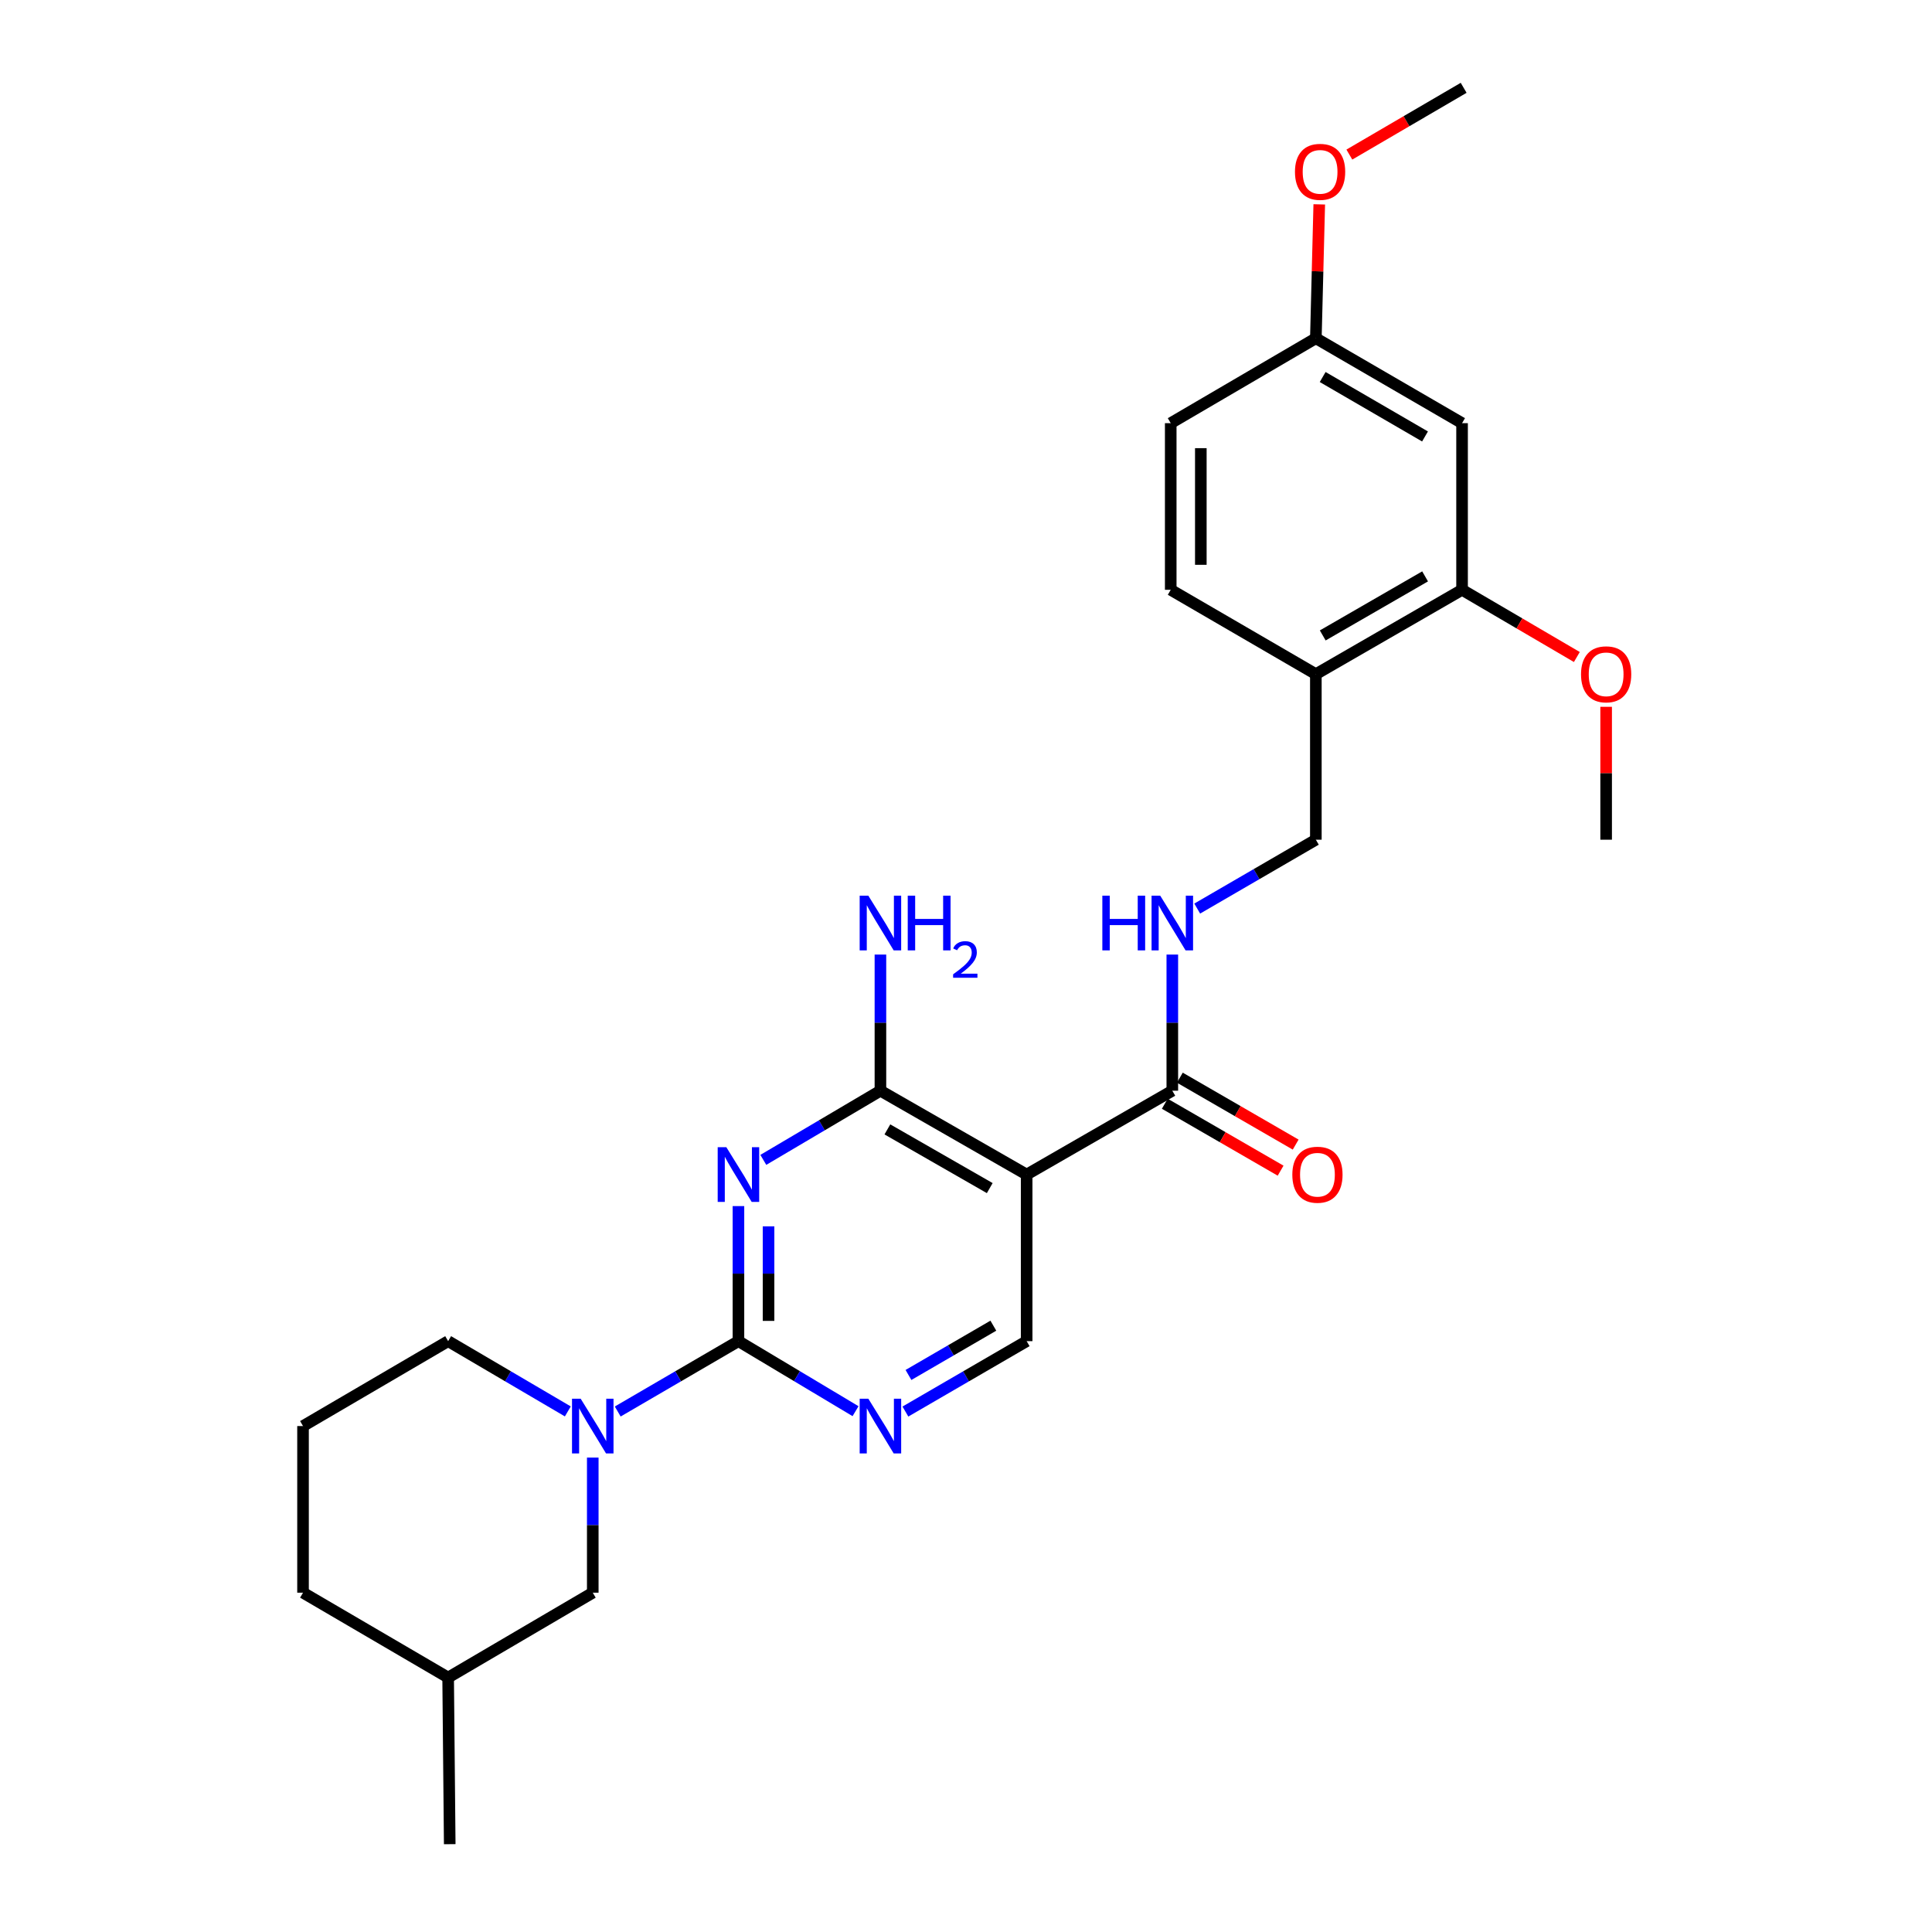<?xml version='1.0' encoding='iso-8859-1'?>
<svg version='1.1' baseProfile='full'
              xmlns='http://www.w3.org/2000/svg'
                      xmlns:rdkit='http://www.rdkit.org/xml'
                      xmlns:xlink='http://www.w3.org/1999/xlink'
                  xml:space='preserve'
width='1000px' height='1000px' viewBox='0 0 1000 1000'>
<!-- END OF HEADER -->
<rect style='opacity:1.0;fill:#FFFFFF;stroke:none' width='1000' height='1000' x='0' y='0'> </rect>
<path class='bond-0' d='M 382.216,624.27 L 382.216,659.223' style='fill:none;fill-rule:evenodd;stroke:#0000FF;stroke-width:6px;stroke-linecap:butt;stroke-linejoin:miter;stroke-opacity:1' />
<path class='bond-0' d='M 382.216,659.223 L 382.216,694.176' style='fill:none;fill-rule:evenodd;stroke:#000000;stroke-width:6px;stroke-linecap:butt;stroke-linejoin:miter;stroke-opacity:1' />
<path class='bond-0' d='M 397.795,634.756 L 397.795,659.223' style='fill:none;fill-rule:evenodd;stroke:#0000FF;stroke-width:6px;stroke-linecap:butt;stroke-linejoin:miter;stroke-opacity:1' />
<path class='bond-0' d='M 397.795,659.223 L 397.795,683.69' style='fill:none;fill-rule:evenodd;stroke:#000000;stroke-width:6px;stroke-linecap:butt;stroke-linejoin:miter;stroke-opacity:1' />
<path class='bond-1' d='M 395.09,600.351 L 425.398,582.45' style='fill:none;fill-rule:evenodd;stroke:#0000FF;stroke-width:6px;stroke-linecap:butt;stroke-linejoin:miter;stroke-opacity:1' />
<path class='bond-1' d='M 425.398,582.45 L 455.706,564.549' style='fill:none;fill-rule:evenodd;stroke:#000000;stroke-width:6px;stroke-linecap:butt;stroke-linejoin:miter;stroke-opacity:1' />
<path class='bond-3' d='M 382.216,694.176 L 350.975,712.385' style='fill:none;fill-rule:evenodd;stroke:#000000;stroke-width:6px;stroke-linecap:butt;stroke-linejoin:miter;stroke-opacity:1' />
<path class='bond-3' d='M 350.975,712.385 L 319.735,730.594' style='fill:none;fill-rule:evenodd;stroke:#0000FF;stroke-width:6px;stroke-linecap:butt;stroke-linejoin:miter;stroke-opacity:1' />
<path class='bond-4' d='M 382.216,694.176 L 412.52,712.299' style='fill:none;fill-rule:evenodd;stroke:#000000;stroke-width:6px;stroke-linecap:butt;stroke-linejoin:miter;stroke-opacity:1' />
<path class='bond-4' d='M 412.52,712.299 L 442.825,730.423' style='fill:none;fill-rule:evenodd;stroke:#0000FF;stroke-width:6px;stroke-linecap:butt;stroke-linejoin:miter;stroke-opacity:1' />
<path class='bond-2' d='M 455.706,564.549 L 531.394,607.954' style='fill:none;fill-rule:evenodd;stroke:#000000;stroke-width:6px;stroke-linecap:butt;stroke-linejoin:miter;stroke-opacity:1' />
<path class='bond-2' d='M 459.309,584.575 L 512.291,614.958' style='fill:none;fill-rule:evenodd;stroke:#000000;stroke-width:6px;stroke-linecap:butt;stroke-linejoin:miter;stroke-opacity:1' />
<path class='bond-14' d='M 455.706,564.549 L 455.706,529.318' style='fill:none;fill-rule:evenodd;stroke:#000000;stroke-width:6px;stroke-linecap:butt;stroke-linejoin:miter;stroke-opacity:1' />
<path class='bond-14' d='M 455.706,529.318 L 455.706,494.086' style='fill:none;fill-rule:evenodd;stroke:#0000FF;stroke-width:6px;stroke-linecap:butt;stroke-linejoin:miter;stroke-opacity:1' />
<path class='bond-5' d='M 531.394,607.954 L 606.788,564.549' style='fill:none;fill-rule:evenodd;stroke:#000000;stroke-width:6px;stroke-linecap:butt;stroke-linejoin:miter;stroke-opacity:1' />
<path class='bond-6' d='M 531.394,607.954 L 531.394,694.176' style='fill:none;fill-rule:evenodd;stroke:#000000;stroke-width:6px;stroke-linecap:butt;stroke-linejoin:miter;stroke-opacity:1' />
<path class='bond-11' d='M 306.813,754.442 L 306.813,789.408' style='fill:none;fill-rule:evenodd;stroke:#0000FF;stroke-width:6px;stroke-linecap:butt;stroke-linejoin:miter;stroke-opacity:1' />
<path class='bond-11' d='M 306.813,789.408 L 306.813,824.374' style='fill:none;fill-rule:evenodd;stroke:#000000;stroke-width:6px;stroke-linecap:butt;stroke-linejoin:miter;stroke-opacity:1' />
<path class='bond-17' d='M 293.903,730.546 L 262.929,712.361' style='fill:none;fill-rule:evenodd;stroke:#0000FF;stroke-width:6px;stroke-linecap:butt;stroke-linejoin:miter;stroke-opacity:1' />
<path class='bond-17' d='M 262.929,712.361 L 231.956,694.176' style='fill:none;fill-rule:evenodd;stroke:#000000;stroke-width:6px;stroke-linecap:butt;stroke-linejoin:miter;stroke-opacity:1' />
<path class='bond-27' d='M 468.634,730.619 L 500.014,712.397' style='fill:none;fill-rule:evenodd;stroke:#0000FF;stroke-width:6px;stroke-linecap:butt;stroke-linejoin:miter;stroke-opacity:1' />
<path class='bond-27' d='M 500.014,712.397 L 531.394,694.176' style='fill:none;fill-rule:evenodd;stroke:#000000;stroke-width:6px;stroke-linecap:butt;stroke-linejoin:miter;stroke-opacity:1' />
<path class='bond-27' d='M 470.225,711.68 L 492.191,698.925' style='fill:none;fill-rule:evenodd;stroke:#0000FF;stroke-width:6px;stroke-linecap:butt;stroke-linejoin:miter;stroke-opacity:1' />
<path class='bond-27' d='M 492.191,698.925 L 514.157,686.17' style='fill:none;fill-rule:evenodd;stroke:#000000;stroke-width:6px;stroke-linecap:butt;stroke-linejoin:miter;stroke-opacity:1' />
<path class='bond-7' d='M 606.788,564.549 L 606.788,529.318' style='fill:none;fill-rule:evenodd;stroke:#000000;stroke-width:6px;stroke-linecap:butt;stroke-linejoin:miter;stroke-opacity:1' />
<path class='bond-7' d='M 606.788,529.318 L 606.788,494.086' style='fill:none;fill-rule:evenodd;stroke:#0000FF;stroke-width:6px;stroke-linecap:butt;stroke-linejoin:miter;stroke-opacity:1' />
<path class='bond-13' d='M 602.891,571.294 L 632.865,588.614' style='fill:none;fill-rule:evenodd;stroke:#000000;stroke-width:6px;stroke-linecap:butt;stroke-linejoin:miter;stroke-opacity:1' />
<path class='bond-13' d='M 632.865,588.614 L 662.839,605.934' style='fill:none;fill-rule:evenodd;stroke:#FF0000;stroke-width:6px;stroke-linecap:butt;stroke-linejoin:miter;stroke-opacity:1' />
<path class='bond-13' d='M 610.685,557.805 L 640.66,575.125' style='fill:none;fill-rule:evenodd;stroke:#000000;stroke-width:6px;stroke-linecap:butt;stroke-linejoin:miter;stroke-opacity:1' />
<path class='bond-13' d='M 640.66,575.125 L 670.634,592.445' style='fill:none;fill-rule:evenodd;stroke:#FF0000;stroke-width:6px;stroke-linecap:butt;stroke-linejoin:miter;stroke-opacity:1' />
<path class='bond-12' d='M 619.676,470.275 L 650.379,452.452' style='fill:none;fill-rule:evenodd;stroke:#0000FF;stroke-width:6px;stroke-linecap:butt;stroke-linejoin:miter;stroke-opacity:1' />
<path class='bond-12' d='M 650.379,452.452 L 681.083,434.628' style='fill:none;fill-rule:evenodd;stroke:#000000;stroke-width:6px;stroke-linecap:butt;stroke-linejoin:miter;stroke-opacity:1' />
<path class='bond-8' d='M 681.083,348.944 L 681.083,434.628' style='fill:none;fill-rule:evenodd;stroke:#000000;stroke-width:6px;stroke-linecap:butt;stroke-linejoin:miter;stroke-opacity:1' />
<path class='bond-9' d='M 681.083,348.944 L 756.763,305.279' style='fill:none;fill-rule:evenodd;stroke:#000000;stroke-width:6px;stroke-linecap:butt;stroke-linejoin:miter;stroke-opacity:1' />
<path class='bond-9' d='M 684.649,328.9 L 737.625,298.334' style='fill:none;fill-rule:evenodd;stroke:#000000;stroke-width:6px;stroke-linecap:butt;stroke-linejoin:miter;stroke-opacity:1' />
<path class='bond-15' d='M 681.083,348.944 L 605.966,305.279' style='fill:none;fill-rule:evenodd;stroke:#000000;stroke-width:6px;stroke-linecap:butt;stroke-linejoin:miter;stroke-opacity:1' />
<path class='bond-10' d='M 756.763,305.279 L 756.763,219.031' style='fill:none;fill-rule:evenodd;stroke:#000000;stroke-width:6px;stroke-linecap:butt;stroke-linejoin:miter;stroke-opacity:1' />
<path class='bond-19' d='M 756.763,305.279 L 786.468,322.673' style='fill:none;fill-rule:evenodd;stroke:#000000;stroke-width:6px;stroke-linecap:butt;stroke-linejoin:miter;stroke-opacity:1' />
<path class='bond-19' d='M 786.468,322.673 L 816.174,340.067' style='fill:none;fill-rule:evenodd;stroke:#FF0000;stroke-width:6px;stroke-linecap:butt;stroke-linejoin:miter;stroke-opacity:1' />
<path class='bond-29' d='M 756.763,219.031 L 681.083,175.081' style='fill:none;fill-rule:evenodd;stroke:#000000;stroke-width:6px;stroke-linecap:butt;stroke-linejoin:miter;stroke-opacity:1' />
<path class='bond-29' d='M 737.587,225.911 L 684.611,195.146' style='fill:none;fill-rule:evenodd;stroke:#000000;stroke-width:6px;stroke-linecap:butt;stroke-linejoin:miter;stroke-opacity:1' />
<path class='bond-20' d='M 306.813,824.374 L 231.956,868.298' style='fill:none;fill-rule:evenodd;stroke:#000000;stroke-width:6px;stroke-linecap:butt;stroke-linejoin:miter;stroke-opacity:1' />
<path class='bond-18' d='M 605.966,305.279 L 605.966,219.031' style='fill:none;fill-rule:evenodd;stroke:#000000;stroke-width:6px;stroke-linecap:butt;stroke-linejoin:miter;stroke-opacity:1' />
<path class='bond-18' d='M 621.545,292.342 L 621.545,231.969' style='fill:none;fill-rule:evenodd;stroke:#000000;stroke-width:6px;stroke-linecap:butt;stroke-linejoin:miter;stroke-opacity:1' />
<path class='bond-16' d='M 681.083,175.081 L 605.966,219.031' style='fill:none;fill-rule:evenodd;stroke:#000000;stroke-width:6px;stroke-linecap:butt;stroke-linejoin:miter;stroke-opacity:1' />
<path class='bond-21' d='M 681.083,175.081 L 681.963,140.428' style='fill:none;fill-rule:evenodd;stroke:#000000;stroke-width:6px;stroke-linecap:butt;stroke-linejoin:miter;stroke-opacity:1' />
<path class='bond-21' d='M 681.963,140.428 L 682.843,105.776' style='fill:none;fill-rule:evenodd;stroke:#FF0000;stroke-width:6px;stroke-linecap:butt;stroke-linejoin:miter;stroke-opacity:1' />
<path class='bond-22' d='M 231.956,694.176 L 156.847,738.126' style='fill:none;fill-rule:evenodd;stroke:#000000;stroke-width:6px;stroke-linecap:butt;stroke-linejoin:miter;stroke-opacity:1' />
<path class='bond-24' d='M 831.335,365.846 L 831.335,400.237' style='fill:none;fill-rule:evenodd;stroke:#FF0000;stroke-width:6px;stroke-linecap:butt;stroke-linejoin:miter;stroke-opacity:1' />
<path class='bond-24' d='M 831.335,400.237 L 831.335,434.628' style='fill:none;fill-rule:evenodd;stroke:#000000;stroke-width:6px;stroke-linecap:butt;stroke-linejoin:miter;stroke-opacity:1' />
<path class='bond-26' d='M 231.956,868.298 L 232.778,954.545' style='fill:none;fill-rule:evenodd;stroke:#000000;stroke-width:6px;stroke-linecap:butt;stroke-linejoin:miter;stroke-opacity:1' />
<path class='bond-28' d='M 231.956,868.298 L 156.847,824.374' style='fill:none;fill-rule:evenodd;stroke:#000000;stroke-width:6px;stroke-linecap:butt;stroke-linejoin:miter;stroke-opacity:1' />
<path class='bond-25' d='M 698.424,80.01 L 728.005,62.732' style='fill:none;fill-rule:evenodd;stroke:#FF0000;stroke-width:6px;stroke-linecap:butt;stroke-linejoin:miter;stroke-opacity:1' />
<path class='bond-25' d='M 728.005,62.732 L 757.585,45.455' style='fill:none;fill-rule:evenodd;stroke:#000000;stroke-width:6px;stroke-linecap:butt;stroke-linejoin:miter;stroke-opacity:1' />
<path class='bond-23' d='M 156.847,738.126 L 156.847,824.374' style='fill:none;fill-rule:evenodd;stroke:#000000;stroke-width:6px;stroke-linecap:butt;stroke-linejoin:miter;stroke-opacity:1' />
<path  class='atom-0' d='M 375.956 593.794
L 385.236 608.794
Q 386.156 610.274, 387.636 612.954
Q 389.116 615.634, 389.196 615.794
L 389.196 593.794
L 392.956 593.794
L 392.956 622.114
L 389.076 622.114
L 379.116 605.714
Q 377.956 603.794, 376.716 601.594
Q 375.516 599.394, 375.156 598.714
L 375.156 622.114
L 371.476 622.114
L 371.476 593.794
L 375.956 593.794
' fill='#0000FF'/>
<path  class='atom-4' d='M 300.553 723.966
L 309.833 738.966
Q 310.753 740.446, 312.233 743.126
Q 313.713 745.806, 313.793 745.966
L 313.793 723.966
L 317.553 723.966
L 317.553 752.286
L 313.673 752.286
L 303.713 735.886
Q 302.553 733.966, 301.313 731.766
Q 300.113 729.566, 299.753 728.886
L 299.753 752.286
L 296.073 752.286
L 296.073 723.966
L 300.553 723.966
' fill='#0000FF'/>
<path  class='atom-5' d='M 449.446 723.966
L 458.726 738.966
Q 459.646 740.446, 461.126 743.126
Q 462.606 745.806, 462.686 745.966
L 462.686 723.966
L 466.446 723.966
L 466.446 752.286
L 462.566 752.286
L 452.606 735.886
Q 451.446 733.966, 450.206 731.766
Q 449.006 729.566, 448.646 728.886
L 448.646 752.286
L 444.966 752.286
L 444.966 723.966
L 449.446 723.966
' fill='#0000FF'/>
<path  class='atom-8' d='M 570.568 463.597
L 574.408 463.597
L 574.408 475.637
L 588.888 475.637
L 588.888 463.597
L 592.728 463.597
L 592.728 491.917
L 588.888 491.917
L 588.888 478.837
L 574.408 478.837
L 574.408 491.917
L 570.568 491.917
L 570.568 463.597
' fill='#0000FF'/>
<path  class='atom-8' d='M 600.528 463.597
L 609.808 478.597
Q 610.728 480.077, 612.208 482.757
Q 613.688 485.437, 613.768 485.597
L 613.768 463.597
L 617.528 463.597
L 617.528 491.917
L 613.648 491.917
L 603.688 475.517
Q 602.528 473.597, 601.288 471.397
Q 600.088 469.197, 599.728 468.517
L 599.728 491.917
L 596.048 491.917
L 596.048 463.597
L 600.528 463.597
' fill='#0000FF'/>
<path  class='atom-14' d='M 668.905 608.034
Q 668.905 601.234, 672.265 597.434
Q 675.625 593.634, 681.905 593.634
Q 688.185 593.634, 691.545 597.434
Q 694.905 601.234, 694.905 608.034
Q 694.905 614.914, 691.505 618.834
Q 688.105 622.714, 681.905 622.714
Q 675.665 622.714, 672.265 618.834
Q 668.905 614.954, 668.905 608.034
M 681.905 619.514
Q 686.225 619.514, 688.545 616.634
Q 690.905 613.714, 690.905 608.034
Q 690.905 602.474, 688.545 599.674
Q 686.225 596.834, 681.905 596.834
Q 677.585 596.834, 675.225 599.634
Q 672.905 602.434, 672.905 608.034
Q 672.905 613.754, 675.225 616.634
Q 677.585 619.514, 681.905 619.514
' fill='#FF0000'/>
<path  class='atom-15' d='M 449.446 463.597
L 458.726 478.597
Q 459.646 480.077, 461.126 482.757
Q 462.606 485.437, 462.686 485.597
L 462.686 463.597
L 466.446 463.597
L 466.446 491.917
L 462.566 491.917
L 452.606 475.517
Q 451.446 473.597, 450.206 471.397
Q 449.006 469.197, 448.646 468.517
L 448.646 491.917
L 444.966 491.917
L 444.966 463.597
L 449.446 463.597
' fill='#0000FF'/>
<path  class='atom-15' d='M 469.846 463.597
L 473.686 463.597
L 473.686 475.637
L 488.166 475.637
L 488.166 463.597
L 492.006 463.597
L 492.006 491.917
L 488.166 491.917
L 488.166 478.837
L 473.686 478.837
L 473.686 491.917
L 469.846 491.917
L 469.846 463.597
' fill='#0000FF'/>
<path  class='atom-15' d='M 493.379 490.923
Q 494.065 489.154, 495.702 488.177
Q 497.339 487.174, 499.609 487.174
Q 502.434 487.174, 504.018 488.705
Q 505.602 490.237, 505.602 492.956
Q 505.602 495.728, 503.543 498.315
Q 501.51 500.902, 497.286 503.965
L 505.919 503.965
L 505.919 506.077
L 493.326 506.077
L 493.326 504.308
Q 496.811 501.826, 498.87 499.978
Q 500.955 498.13, 501.959 496.467
Q 502.962 494.804, 502.962 493.088
Q 502.962 491.293, 502.064 490.289
Q 501.167 489.286, 499.609 489.286
Q 498.104 489.286, 497.101 489.893
Q 496.098 490.501, 495.385 491.847
L 493.379 490.923
' fill='#0000FF'/>
<path  class='atom-20' d='M 818.335 349.024
Q 818.335 342.224, 821.695 338.424
Q 825.055 334.624, 831.335 334.624
Q 837.615 334.624, 840.975 338.424
Q 844.335 342.224, 844.335 349.024
Q 844.335 355.904, 840.935 359.824
Q 837.535 363.704, 831.335 363.704
Q 825.095 363.704, 821.695 359.824
Q 818.335 355.944, 818.335 349.024
M 831.335 360.504
Q 835.655 360.504, 837.975 357.624
Q 840.335 354.704, 840.335 349.024
Q 840.335 343.464, 837.975 340.664
Q 835.655 337.824, 831.335 337.824
Q 827.015 337.824, 824.655 340.624
Q 822.335 343.424, 822.335 349.024
Q 822.335 354.744, 824.655 357.624
Q 827.015 360.504, 831.335 360.504
' fill='#FF0000'/>
<path  class='atom-22' d='M 670.273 88.94
Q 670.273 82.14, 673.633 78.34
Q 676.993 74.54, 683.273 74.54
Q 689.553 74.54, 692.913 78.34
Q 696.273 82.14, 696.273 88.94
Q 696.273 95.82, 692.873 99.74
Q 689.473 103.62, 683.273 103.62
Q 677.033 103.62, 673.633 99.74
Q 670.273 95.86, 670.273 88.94
M 683.273 100.42
Q 687.593 100.42, 689.913 97.54
Q 692.273 94.62, 692.273 88.94
Q 692.273 83.38, 689.913 80.58
Q 687.593 77.74, 683.273 77.74
Q 678.953 77.74, 676.593 80.54
Q 674.273 83.34, 674.273 88.94
Q 674.273 94.66, 676.593 97.54
Q 678.953 100.42, 683.273 100.42
' fill='#FF0000'/>
</svg>
